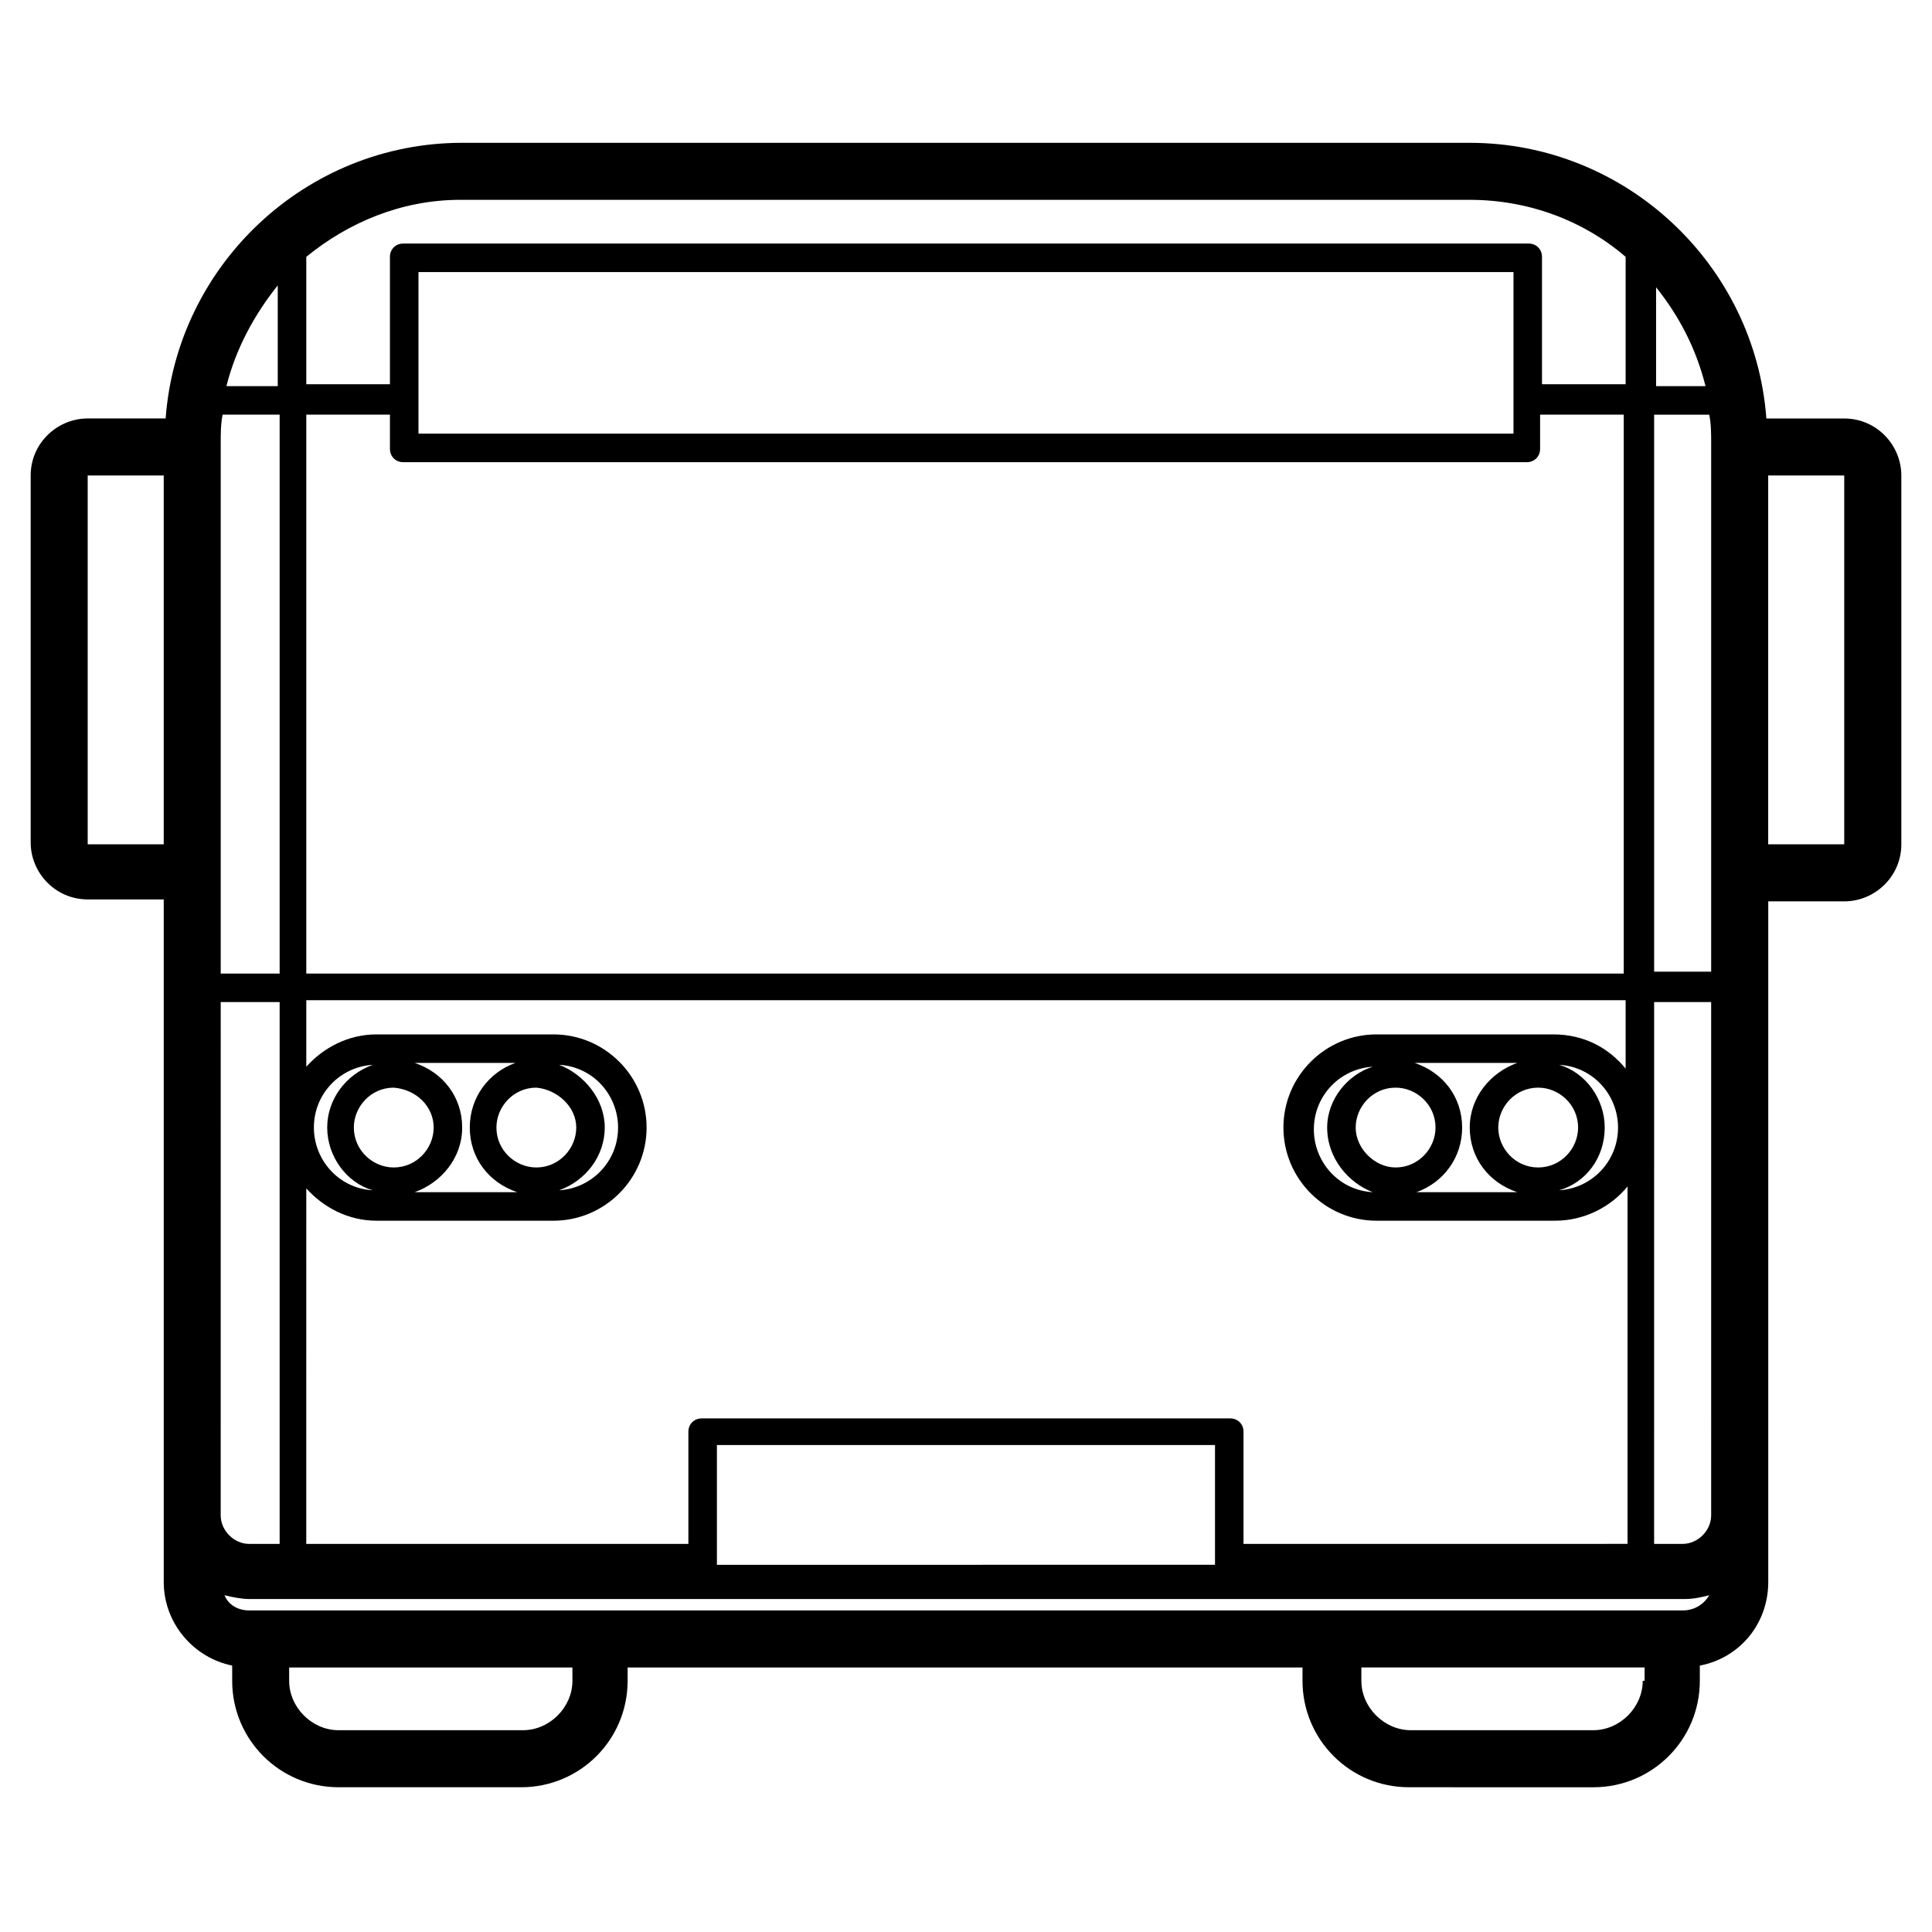 <?xml version="1.0" encoding="UTF-8"?>
<!-- Uploaded to: SVG Repo, www.svgrepo.com, Generator: SVG Repo Mixer Tools -->
<svg fill="#000000" width="800px" height="800px" version="1.1" viewBox="144 144 512 512" xmlns="http://www.w3.org/2000/svg">
 <path d="m632.76 254.9h-20.152-0.504c-3.023-40.809-37.281-73.051-78.594-73.051l-267.02-0.004c-41.312 0-75.57 32.242-78.594 73.051h-0.504-20.152c-8.062 0-15.113 6.551-15.113 15.113v97.234c0 8.062 6.551 15.113 15.113 15.113h20.152v180.87c0 11.082 8.062 20.152 18.137 22.168v4.031c0 15.617 12.594 28.215 28.215 28.215h48.367c15.617 0 28.215-12.594 28.215-28.215v-3.527h178.85v3.527c0 15.617 12.594 28.215 28.215 28.215l48.863 0.004c15.617 0 28.215-12.594 28.215-28.215v-4.031c10.578-2.016 18.137-11.082 18.137-22.168v-180.36h20.152c8.062 0 15.113-6.551 15.113-15.113v-97.738c0-8.062-6.547-15.113-15.113-15.113zm-445.37 112.85h-20.152v-97.738h20.152zm0 7.559v-7.559zm395.49-155.18c6.047 7.559 10.578 16.121 13.098 26.199h-13.098zm-357.71-8.059c11.082-9.07 25.191-15.113 40.809-15.113h267.52c15.617 0 30.23 5.543 41.312 15.113v33.754h-22.168v-33.754c0-2.016-1.512-3.527-3.527-3.527h-298.25c-2.016 0-3.527 1.512-3.527 3.527v33.754h-22.168zm319.92 4.031v42.824h-290.19v-42.824zm-319.92 37.785h22.168v9.07c0 2.016 1.512 3.527 3.527 3.527h297.75c2.016 0 3.527-1.512 3.527-3.527v-9.07h22.168v148.12h-349.14zm0 205.05c4.535 5.039 11.082 8.566 18.641 8.566h46.855c13.602 0 24.688-11.082 24.688-24.688 0-13.602-11.082-24.688-24.688-24.688h-46.855c-7.559 0-14.105 3.527-18.641 8.566v-17.633h349.64v18.137c-4.535-5.543-11.082-9.07-19.145-9.07h-46.855c-13.602 0-24.688 11.082-24.688 24.688 0 13.602 11.082 24.688 24.688 24.688l47.359-0.004c7.559 0 14.609-3.527 19.145-9.07v94.715l-101.77 0.004v-29.727c0-2.016-1.512-3.527-3.527-3.527l-140.06 0.004c-2.016 0-3.527 1.512-3.527 3.527v29.727l-101.27-0.004zm67.008-32.75c9.07 0.504 15.617 8.062 15.617 16.625 0 9.07-7.055 16.121-15.617 16.625 7.055-2.519 12.09-9.07 12.09-16.625 0-7.555-5.539-14.105-12.09-16.625zm4.535 16.629c0 5.543-4.535 10.578-10.578 10.578-5.543 0-10.578-4.535-10.578-10.578 0-5.543 4.535-10.578 10.578-10.578 5.539 0.5 10.578 5.035 10.578 10.578zm-28.215 0c0 8.062 5.039 14.609 12.594 17.129h-27.203c7.055-2.519 12.594-9.07 12.594-17.129 0-8.062-5.039-14.609-12.594-17.129h26.703c-7.055 2.516-12.094 9.066-12.094 17.129zm-9.57 0c0 5.543-4.535 10.578-10.578 10.578-5.543 0-10.578-4.535-10.578-10.578 0-5.543 4.535-10.578 10.578-10.578 6.043 0.5 10.578 5.035 10.578 10.578zm-28.215 0c0 7.559 5.039 14.609 12.09 16.625-9.07-0.504-15.617-8.062-15.617-16.625 0-9.07 7.055-16.121 15.617-16.625-7.051 2.516-12.09 9.066-12.09 16.625zm277.09 17.129c-9.07-0.504-15.617-8.062-15.617-16.625 0-9.07 7.055-16.121 15.617-16.625-6.547 2.012-12.09 8.562-12.09 16.121 0 8.059 5.543 14.609 12.09 17.129zm-4.531-17.129c0-5.543 4.535-10.578 10.578-10.578 5.543 0 10.578 4.535 10.578 10.578 0 5.543-4.535 10.578-10.578 10.578-5.543 0-10.578-5.039-10.578-10.578zm28.211 0c0-8.062-5.039-14.609-12.594-17.129l27.203-0.004c-7.055 2.519-12.594 9.07-12.594 17.129 0 8.062 5.039 14.609 12.594 17.129h-26.703c7.055-2.516 12.094-9.066 12.094-17.125zm9.574 0c0-5.543 4.535-10.578 10.578-10.578 5.543 0 10.578 4.535 10.578 10.578 0 5.543-4.535 10.578-10.578 10.578-6.047 0-10.578-5.039-10.578-10.578zm28.211 0c0-7.559-5.039-14.609-12.09-16.625 9.07 0.504 15.617 8.062 15.617 16.625 0 9.07-7.055 16.121-15.617 16.625 7.055-2.016 12.09-8.566 12.09-16.625zm-103.28 84.133v31.738l-132 0.004v-31.738zm-248.38-307.32v26.703h-13.602c2.516-10.074 7.555-19.145 13.602-26.703zm-15.117 148.12v-106.3c0-2.519 0-5.039 0.504-7.559h15.113v148.12h-15.617zm0 41.816h15.617v143.59h-8.062c-4.031 0-7.559-3.527-7.559-7.559zm93.207 179.86c0 7.055-6.047 13.098-13.098 13.098l-48.871 0.004c-7.055 0-13.098-6.047-13.098-13.098v-3.527h75.066zm283.64 0c0 7.055-6.047 13.098-13.098 13.098h-48.367c-7.055 0-13.098-6.047-13.098-13.098v-3.527h75.066v3.527zm10.578-18.641h-379.87c-3.023 0-5.543-1.512-6.551-4.031 2.016 0.504 4.535 1.008 6.551 1.008h380.38c2.519 0 4.535-0.504 6.551-1.008-1.512 2.519-4.031 4.031-7.055 4.031zm7.559-25.191c0 4.031-3.527 7.559-7.559 7.559h-7.559l0.004-143.59h15.113zm0-275.58v131.49h-15.113v-147.61h14.609c0.504 2.519 0.504 5.039 0.504 7.559zm35.266 97.738h-20.152v-97.738h20.152zm0 7.559v-7.559z"/>
</svg>